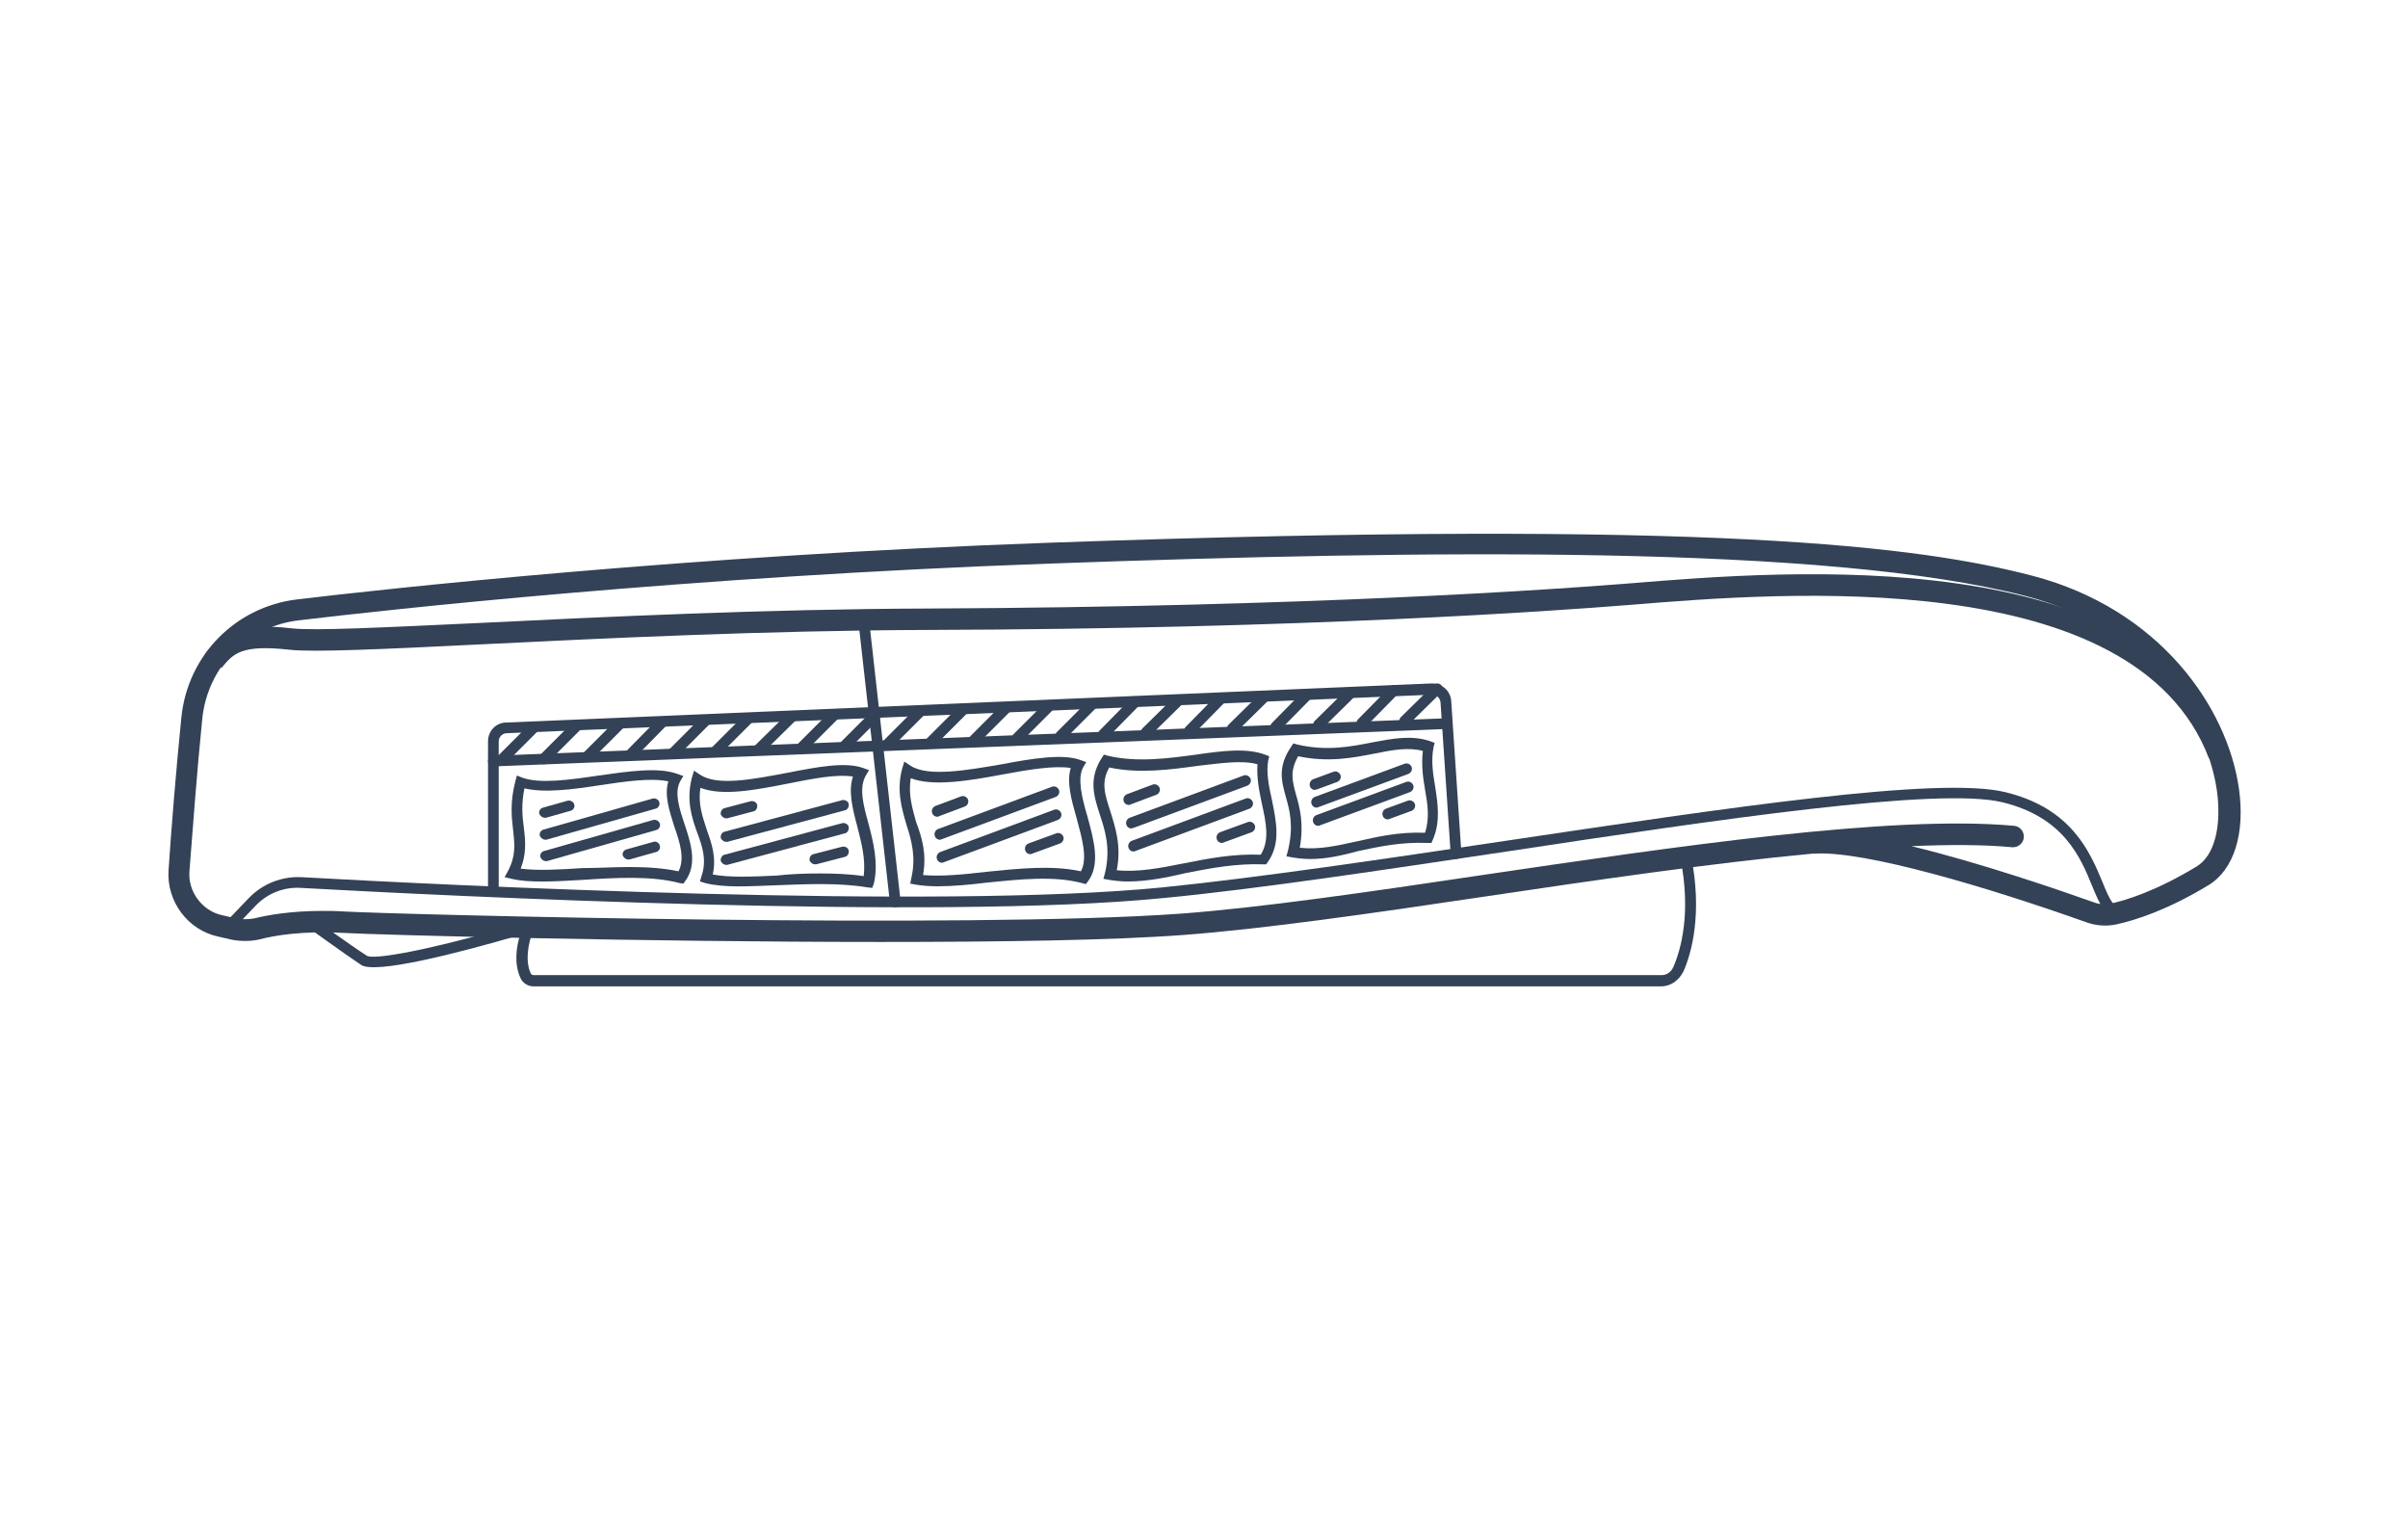 <?xml version="1.0" encoding="UTF-8"?>
<svg xmlns="http://www.w3.org/2000/svg" xmlns:xlink="http://www.w3.org/1999/xlink" version="1.1" x="0px" y="0px" viewBox="0 0 450 285" style="enable-background:new 0 0 450 285;" xml:space="preserve">
<style type="text/css">
	.st0{display:none;}
	.st1{display:inline;}
	.st2{fill:none;stroke:#334256;stroke-width:4;stroke-linecap:round;stroke-miterlimit:10;}
	.st3{fill:none;stroke:#334256;stroke-width:2;stroke-linecap:round;stroke-miterlimit:10;}
	.st4{fill:none;stroke:#334256;stroke-width:2;stroke-linecap:round;stroke-linejoin:round;stroke-miterlimit:10;}
	.st5{fill:none;stroke:#AF8745;stroke-width:3;stroke-linecap:round;stroke-miterlimit:10;}
	.st6{fill:#AF8745;}
	.st7{fill:none;stroke:#334256;stroke-linecap:round;stroke-linejoin:round;}
	.st8{fill:none;stroke:#334256;stroke-width:0.5;stroke-linecap:round;}
	.st9{fill:none;stroke:#AF8745;stroke-width:6;stroke-linecap:round;stroke-miterlimit:10;}
	.st10{fill:none;stroke:#334256;stroke-width:2;stroke-linejoin:round;stroke-miterlimit:10;}
	.st11{fill:none;stroke:#334256;stroke-width:4;stroke-linecap:round;stroke-linejoin:round;stroke-miterlimit:10;}
	.st12{fill:none;stroke:#334256;stroke-linecap:round;stroke-miterlimit:10;}
	.st13{fill:none;stroke:#334256;stroke-width:4;stroke-linejoin:round;stroke-miterlimit:10;}
	.st14{fill:none;stroke:#334256;stroke-width:4;stroke-miterlimit:10;}
	.st15{fill:#FFFFFF;stroke:#000000;stroke-width:2;stroke-linejoin:round;stroke-miterlimit:10;}
	.st16{stroke:#FFFFFF;stroke-width:2;stroke-linejoin:round;stroke-miterlimit:10;}
	.st17{fill:#FFFFFF;}
	.st18{fill:#C6C6C6;}
	.st19{fill:#C6C6C6;stroke:#FFFFFF;stroke-width:2;stroke-miterlimit:10;}
	.st20{stroke:#FFFFFF;stroke-width:2;stroke-miterlimit:10;}
	.st21{fill:#334256;}
	.st22{fill:none;stroke:#334256;stroke-width:2;stroke-miterlimit:10;}
	.st23{display:inline;fill:none;stroke:#334256;stroke-width:4;stroke-linecap:round;stroke-miterlimit:10;}
	.st24{fill:#FFFFFF;stroke:#000000;stroke-width:2;stroke-linecap:round;stroke-linejoin:round;stroke-miterlimit:10;}
	.st25{fill:none;stroke:#AF8745;stroke-width:2;stroke-linecap:round;stroke-miterlimit:10;}
	.st26{fill:none;stroke:#334256;stroke-width:2;stroke-linecap:square;stroke-miterlimit:10;}
	.st27{clip-path:url(#SVGID_00000100361270517088466750000002235252452958871725_);}
	.st28{clip-path:url(#SVGID_00000017499226174251893330000005858867672822070925_);}
	.st29{display:inline;fill:#D60B52;}
	.st30{display:inline;fill:none;stroke:#334256;stroke-width:4;stroke-miterlimit:10;}
	.st31{display:inline;fill:none;stroke:#334256;stroke-width:2;stroke-linecap:round;stroke-miterlimit:10;}
	.st32{fill:none;stroke:#334256;stroke-miterlimit:10;}
	.st33{clip-path:url(#SVGID_00000065040890231449933470000017591338103339800759_);}
	.st34{clip-path:url(#SVGID_00000049182605541310222090000004443997289325696900_);}
	.st35{clip-path:url(#SVGID_00000137826880858735396700000006958217278799871643_);fill:#334256;}
	.st36{clip-path:url(#SVGID_00000006675125107636694630000010815662753836150153_);fill:#334256;}
	.st37{fill:#D60B52;}
	.st38{clip-path:url(#SVGID_00000127006135076594436150000017540223094365056431_);}
	.st39{clip-path:url(#SVGID_00000083789648837335198930000018261997223727949971_);}
</style>
<g id="Lines" class="st0">
	<g class="st1">
		<path class="st2" d="M338.9,157.5c12.3-0.8,43.8,10.1,51.8,13c1.4,0.5,2.9,0.6,4.4,0.3c3.1-0.7,8.8-2.5,16.5-7.1    c11.7-7.1,3.8-44.6-32.4-54.1s-107.7-8.8-183-6.2c-60.4,2.1-114.1,7.4-140.6,10.6c-10.5,1.2-18.8,9.6-19.9,20.2    c-1,9.9-1.9,21.1-2.4,28.5c-0.4,4.9,2.9,9.3,7.7,10.3l2.6,0.6c1.4,0.3,2.9,0.3,4.3-0.1c2.8-0.7,8.4-1.7,15.9-1.2    c11,0.7,117.2,3.3,157,0.4c39.8-2.9,119.3-19.7,155.3-16.3"></path>
		<path class="st3" d="M42.6,173.3l4.6-4.8c2.4-2.5,5.7-3.8,9.2-3.6c23.6,1.3,118.4,6.1,161,1.9c48.9-4.9,137.9-22.5,157.1-17.9    c19.2,4.6,16.1,22.3,22.1,21.5"></path>
		<path class="st3" d="M92.2,166.6v-28.1c0-1.4,1.1-2.5,2.4-2.5l172.9-7.3c1.4-0.1,2.6,1,2.6,2.4l1.9,28.4"></path>
		<path class="st14" d="M39.7,123.6c2.8-3.3,4.9-5.2,14.5-4.1c9.6,1.1,64.1-3.5,119.3-3.8c55.2-0.2,102.5-2.4,129.9-4.6    c27.4-2.2,96.7-8.5,111.3,29.9"></path>
		<line class="st3" x1="167.3" y1="168.5" x2="161.5" y2="115.9"></line>
		<line class="st3" x1="92.2" y1="142.2" x2="270.5" y2="135.2"></line>
		<path class="st3" d="M57.5,172.2c0,0,7.4,5.4,10.4,7.3c2.7,1.8,24.6-4.5,29.7-6c0.4-0.1,0.8,0.3,0.7,0.7c-0.6,1.7-1.5,5.4-0.2,8.1    c0.3,0.6,0.9,0.9,1.5,0.9l210.7,0c1.4,0,2.6-0.8,3.1-2.1c1.4-3.3,3.6-10.4,1.4-21.1"></path>
		<g>
			<line class="st3" x1="93.6" y1="142.1" x2="99.6" y2="136.1"></line>
			<line class="st3" x1="101.6" y1="141.8" x2="107.7" y2="135.7"></line>
			<line class="st3" x1="109.7" y1="141.4" x2="115.7" y2="135.4"></line>
			<line class="st3" x1="117.7" y1="141.1" x2="123.7" y2="135"></line>
			<line class="st3" x1="125.8" y1="140.7" x2="131.8" y2="134.7"></line>
			<line class="st3" x1="133.8" y1="140.3" x2="139.8" y2="134.3"></line>
			<line class="st3" x1="141.8" y1="140" x2="147.9" y2="134"></line>
			<line class="st3" x1="149.9" y1="139.6" x2="155.9" y2="133.6"></line>
			<line class="st3" x1="157.9" y1="139.3" x2="164" y2="133.2"></line>
			<line class="st3" x1="166" y1="138.9" x2="172" y2="132.9"></line>
			<line class="st3" x1="174" y1="138.6" x2="180.1" y2="132.5"></line>
			<line class="st3" x1="182.1" y1="138.2" x2="188.1" y2="132.2"></line>
			<line class="st3" x1="190.1" y1="137.9" x2="196.2" y2="131.8"></line>
			<line class="st3" x1="198.2" y1="137.5" x2="204.2" y2="131.5"></line>
			<line class="st3" x1="206.2" y1="137.2" x2="212.2" y2="131.1"></line>
			<line class="st3" x1="214.2" y1="136.8" x2="220.3" y2="130.8"></line>
			<line class="st3" x1="222.3" y1="136.5" x2="228.3" y2="130.4"></line>
			<line class="st3" x1="230.3" y1="136.1" x2="236.4" y2="130.1"></line>
			<line class="st3" x1="238.4" y1="135.8" x2="244.4" y2="129.7"></line>
			<line class="st3" x1="246.4" y1="135.4" x2="252.5" y2="129.4"></line>
			<line class="st3" x1="254.5" y1="135.1" x2="260.5" y2="129"></line>
			<line class="st3" x1="262.5" y1="134.7" x2="268.6" y2="128.7"></line>
		</g>
		<path class="st3" d="M95.8,163.1c3.1-5.7-0.5-9.2,1.5-17c7.1,2.6,22.1-3.2,28.9-0.7c-2.8,5.2,4.9,13.3,1,18.6    C117.4,161.4,102.7,164.9,95.8,163.1z"></path>
		<path class="st3" d="M171.3,164.3c2-8.4-3.7-12.6-1.7-20.5c6.6,4.3,25.1-3.5,31.9-1.1c-2.8,5.2,4.9,15.9,1,21.2    C192.7,161.4,179.8,165.7,171.3,164.3z"></path>
		<path class="st3" d="M207.5,163.5c2.4-10.1-5.1-14.5-0.7-21.1c10.8,2.6,22.5-2.7,29.3-0.2c-1.1,6,3.9,13.3,0,18.6    C225.4,160.2,216,164.8,207.5,163.5z"></path>
		<path class="st3" d="M241.6,159.3c2.4-10.1-4-12.4,0.4-19.1c10.8,2.6,18-3,24.8-0.6c-1.1,6,2.3,11.4,0,17    C256.2,156.1,250.1,160.6,241.6,159.3z"></path>
		<path class="st3" d="M132,164c2.3-6.7-3.8-10.6-1.8-18.4c6.6,4.3,23.8-3.7,30.6-1.2c-2.8,5.2,3.1,13,1.4,20.4    C151.2,163,138.9,165.7,132,164z"></path>
		<g>
			<line class="st3" x1="175.1" y1="151.6" x2="179.9" y2="149.8"></line>
			<line class="st3" x1="175.6" y1="155.9" x2="196.9" y2="148.1"></line>
			<line class="st3" x1="176" y1="160.2" x2="197.3" y2="152.4"></line>
			<line class="st3" x1="192.5" y1="158.6" x2="197.7" y2="156.7"></line>
		</g>
		<g>
			<line class="st3" x1="135.7" y1="151.9" x2="140.6" y2="150.6"></line>
			<line class="st3" x1="135.7" y1="156.3" x2="157.6" y2="150.4"></line>
			<line class="st3" x1="135.7" y1="160.6" x2="157.7" y2="154.8"></line>
			<line class="st3" x1="152.3" y1="160.5" x2="157.7" y2="159.1"></line>
		</g>
		<g>
			<line class="st3" x1="101.8" y1="151.8" x2="106.4" y2="150.5"></line>
			<line class="st3" x1="101.9" y1="155.9" x2="122.2" y2="150.1"></line>
			<line class="st3" x1="102" y1="159.9" x2="122.3" y2="154.2"></line>
			<line class="st3" x1="117.4" y1="159.6" x2="122.4" y2="158.2"></line>
		</g>
		<g>
			<line class="st3" x1="210.9" y1="149.4" x2="215.7" y2="147.7"></line>
			<line class="st3" x1="211.4" y1="153.8" x2="232.7" y2="145.9"></line>
			<line class="st3" x1="211.8" y1="158.1" x2="233.1" y2="150.2"></line>
			<line class="st3" x1="228.3" y1="156.5" x2="233.5" y2="154.6"></line>
		</g>
		<g>
			<line class="st3" x1="245.7" y1="146.6" x2="249.4" y2="145.2"></line>
			<line class="st3" x1="246" y1="149.9" x2="262.8" y2="143.8"></line>
			<line class="st3" x1="246.3" y1="153.3" x2="263.1" y2="147.2"></line>
			<line class="st3" x1="259.3" y1="152.1" x2="263.4" y2="150.6"></line>
		</g>
	</g>
</g>
<g id="Outlines">
	<g>
		<g>
			<path class="st21" d="M164.5,176c-44.1,0-93.5-1.3-100.6-1.7c-7.3-0.4-12.7,0.5-15.3,1.2c-1.7,0.4-3.5,0.4-5.2,0.1l-2.6-0.6     c-5.7-1.2-9.7-6.6-9.3-12.4c0.5-7.6,1.4-18.7,2.4-28.6c1.2-11.6,10.1-20.6,21.6-22c15.9-1.9,72.9-8.2,140.8-10.6     c124.2-4.4,162.5,0.7,183.6,6.2c23.6,6.2,36.3,24.4,38.5,39.7c1.2,8.4-0.9,15.2-5.7,18.1c-7.6,4.6-13.5,6.5-17.1,7.3     c-1.8,0.4-3.7,0.3-5.5-0.3c-18.5-6.6-41.7-13.5-51-12.9c-0.1,0-0.2,0-0.4,0c-19.1,1.8-40.9,5-61.1,8c-21.4,3.2-41.7,6.1-56.5,7.2     C207.8,175.7,186.8,176,164.5,176z M60.2,170.2c1.2,0,2.5,0,3.9,0.1c10.7,0.6,117.3,3.3,156.7,0.4c14.7-1.1,34.8-4,56.2-7.2     c35.9-5.3,76.5-11.3,99.4-9.2c1.1,0.1,1.9,1.1,1.8,2.2c-0.1,1.1-1.1,1.9-2.2,1.8c-5.3-0.5-11.7-0.5-18.8-0.2     c13.2,3.2,28.2,8.4,34.1,10.5c1,0.4,2.2,0.4,3.3,0.2c2.7-0.6,8.3-2.3,15.9-6.9c3.3-2,4.7-7.4,3.8-14.1c-2-14-13.8-30.7-35.6-36.4     c-37.1-9.7-113-8.6-182.4-6.1c-67.7,2.4-124.6,8.7-140.4,10.6c-9.7,1.1-17.1,8.7-18.1,18.4c-1,9.8-1.8,20.9-2.4,28.5     c-0.3,3.8,2.4,7.4,6.1,8.2l2.6,0.6c1.1,0.2,2.3,0.2,3.4,0C49.9,171,54.3,170.2,60.2,170.2z"></path>
		</g>
		<g>
			<path class="st21" d="M42.6,174.3c-0.2,0-0.5-0.1-0.7-0.3c-0.4-0.4-0.4-1,0-1.4l4.6-4.8c2.6-2.7,6.2-4.1,9.9-3.9     c27.1,1.5,118.8,6.1,160.9,1.9c17.8-1.8,41.4-5.3,64.1-8.7c41.6-6.2,80.9-12.1,93.3-9.1c12.5,3,15.9,11.3,18.2,16.8     c1.4,3.5,2.2,4.9,3.5,4.7c0.5-0.1,1,0.3,1.1,0.9c0.1,0.5-0.3,1-0.9,1.1c-3,0.4-4.2-2.5-5.6-5.9c-2.2-5.4-5.3-12.9-16.8-15.7     c-12-2.9-53,3.2-92.6,9.2c-22.8,3.4-46.4,7-64.2,8.7c-42.2,4.2-134-0.4-161.2-1.9c-3.1-0.2-6.2,1-8.4,3.3l-4.6,4.8     C43.1,174.2,42.8,174.3,42.6,174.3z"></path>
		</g>
		<g>
			<path class="st21" d="M92.2,167.6c-0.6,0-1-0.4-1-1v-28.1c0-1.9,1.5-3.5,3.4-3.5l172.9-7.3c1.9-0.1,3.6,1.4,3.7,3.3l1.9,28.4     c0,0.6-0.4,1-0.9,1.1c-0.6,0-1-0.4-1.1-0.9l-1.9-28.4c-0.1-0.8-0.8-1.5-1.6-1.4L94.7,137c-0.8,0-1.5,0.7-1.5,1.5v28.1     C93.2,167.2,92.8,167.6,92.2,167.6z"></path>
		</g>
		<g>
			<path class="st21" d="M412.8,141.7c-13.8-36.3-79.8-31-107.9-28.7l-1.3,0.1c-12.6,1-59.3,4.4-130,4.6     c-30.7,0.1-61.4,1.6-83.8,2.7c-18.2,0.9-31.3,1.5-35.7,1c-9-1-10.5,0.7-12.7,3.4l-3.1-2.6c3.1-3.7,5.9-6,16.2-4.8     c4.1,0.5,17.8-0.2,35.1-1c22.5-1.1,53.3-2.6,84-2.7c70.6-0.3,117.1-3.6,129.7-4.6l1.3-0.1c29.1-2.4,97.1-7.9,112,31.3     L412.8,141.7z"></path>
		</g>
		<g>
			<path class="st21" d="M167.3,169.5c-0.5,0-0.9-0.4-1-0.9l-5.9-52.6c-0.1-0.5,0.3-1,0.9-1.1c0.6-0.1,1,0.3,1.1,0.9l5.9,52.6     c0.1,0.5-0.3,1-0.9,1.1C167.4,169.5,167.4,169.5,167.3,169.5z"></path>
		</g>
		<g>
			<path class="st21" d="M92.2,143.2c-0.5,0-1-0.4-1-1c0-0.6,0.4-1,1-1l178.2-7c0.5,0,1,0.4,1,1c0,0.6-0.4,1-1,1L92.2,143.2     C92.2,143.2,92.2,143.2,92.2,143.2z"></path>
		</g>
		<g>
			<path class="st21" d="M310.4,184.3H99.7c-1,0-2-0.6-2.4-1.5c-1.3-2.7-0.8-6-0.1-8.1c-12.3,3.6-27.1,7.3-29.7,5.6     c-3-2-10.2-7.2-10.5-7.4c-0.4-0.3-0.5-0.9-0.2-1.4c0.3-0.4,1-0.5,1.4-0.2c0.1,0.1,7.4,5.4,10.4,7.3c1.3,0.7,10.8-0.8,28.9-6.1     c0.6-0.2,1.1,0,1.5,0.4c0.4,0.4,0.5,1,0.4,1.6c-0.5,1.4-1.4,4.9-0.2,7.4c0.1,0.2,0.3,0.3,0.6,0.3h210.7c1,0,1.8-0.6,2.2-1.5     c1.4-3.2,3.4-10.1,1.3-20.5c-0.1-0.5,0.2-1.1,0.8-1.2c0.5-0.1,1.1,0.2,1.2,0.8c2.2,10.9,0.1,18.3-1.4,21.7     C313.7,183.3,312.1,184.3,310.4,184.3z"></path>
		</g>
		<g>
			<line class="st3" x1="93.6" y1="142.1" x2="99.6" y2="136.1"></line>
			<line class="st3" x1="101.6" y1="141.8" x2="107.7" y2="135.7"></line>
			<line class="st3" x1="109.7" y1="141.4" x2="115.7" y2="135.4"></line>
			<line class="st3" x1="117.7" y1="141.1" x2="123.7" y2="135"></line>
			<line class="st3" x1="125.8" y1="140.7" x2="131.8" y2="134.7"></line>
			<line class="st3" x1="133.8" y1="140.3" x2="139.8" y2="134.3"></line>
			<line class="st3" x1="141.8" y1="140" x2="147.9" y2="134"></line>
			<line class="st3" x1="149.9" y1="139.6" x2="155.9" y2="133.6"></line>
			<line class="st3" x1="157.9" y1="139.3" x2="164" y2="133.2"></line>
			<line class="st3" x1="166" y1="138.9" x2="172" y2="132.9"></line>
			<line class="st3" x1="174" y1="138.6" x2="180.1" y2="132.5"></line>
			<line class="st3" x1="182.1" y1="138.2" x2="188.1" y2="132.2"></line>
			<line class="st3" x1="190.1" y1="137.9" x2="196.2" y2="131.8"></line>
			<line class="st3" x1="198.2" y1="137.5" x2="204.2" y2="131.5"></line>
			<line class="st3" x1="206.2" y1="137.2" x2="212.2" y2="131.1"></line>
			<line class="st3" x1="214.2" y1="136.8" x2="220.3" y2="130.8"></line>
			<line class="st3" x1="222.3" y1="136.5" x2="228.3" y2="130.4"></line>
			<line class="st3" x1="230.3" y1="136.1" x2="236.4" y2="130.1"></line>
			<line class="st3" x1="238.4" y1="135.8" x2="244.4" y2="129.7"></line>
			<line class="st3" x1="246.4" y1="135.4" x2="252.5" y2="129.4"></line>
			<line class="st3" x1="254.5" y1="135.1" x2="260.5" y2="129"></line>
			<line class="st3" x1="262.5" y1="134.7" x2="268.6" y2="128.7"></line>
		</g>
		<g>
			<path class="st21" d="M127.7,165.1L127,165c-5.2-1.4-12.1-1-18.1-0.6c-5.2,0.3-10,0.6-13.3-0.2l-1.3-0.3l0.6-1.1     c1.5-2.8,1.3-4.9,1-7.6c-0.3-2.5-0.6-5.3,0.4-9.2l0.3-1.1l1,0.4c3.3,1.2,8.9,0.4,14.3-0.4c5.7-0.8,11.1-1.6,14.7-0.3l1.1,0.4     l-0.6,1c-1.1,2.1-0.2,4.9,0.8,7.9c1.2,3.6,2.5,7.6,0.1,10.8L127.7,165.1z M117.7,162c3.2,0,6.3,0.2,9.1,0.8     c1.2-2.3,0.3-5.3-0.8-8.4c-0.9-2.9-1.9-5.8-1.1-8.4c-3.2-0.7-8,0-12.7,0.7c-5.1,0.8-10.4,1.5-14.2,0.6c-0.6,3-0.4,5.2-0.1,7.4     c0.3,2.5,0.5,4.8-0.6,7.6c3,0.4,7.1,0.2,11.5-0.1C111.6,162.2,114.7,162,117.7,162z"></path>
		</g>
		<g>
			<path class="st21" d="M175.2,165.6c-1.4,0-2.8-0.1-4-0.3l-1.1-0.2l0.2-1c0.9-3.9,0.1-6.9-0.9-10c-0.9-3.1-1.9-6.4-0.8-10.5     l0.4-1.3l1.2,0.8c3.3,2.1,10.6,0.8,17-0.3c5.8-1.1,11.4-2,14.7-0.8l1.1,0.4l-0.6,1c-1.1,2.1-0.2,5.7,0.8,9.1     c1.2,4.4,2.5,9,0.1,12.2l-0.4,0.5l-0.7-0.2c-5.3-1.4-11.6-0.7-17.7-0.1C181.3,165.3,178.1,165.6,175.2,165.6z M172.5,163.5     c3.4,0.3,7.5-0.1,11.8-0.6c6-0.6,12.2-1.3,17.7-0.1c1.3-2.4,0.2-6.2-0.8-9.9c-1-3.5-1.9-6.8-1.1-9.4c-3-0.5-7.9,0.3-12.7,1.2     c-6.4,1.2-13.1,2.3-17.2,0.7c-0.5,3.1,0.3,5.6,1,8.2C172.3,156.5,173.2,159.5,172.5,163.5z"></path>
		</g>
		<g>
			<path class="st21" d="M210.8,164.7c-1.2,0-2.3-0.1-3.5-0.3l-1.1-0.2l0.3-1.1c1.1-4.6,0-8-1-11c-1.1-3.4-2.1-6.6,0.4-10.5l0.4-0.6     l0.7,0.2c5.5,1.3,11.3,0.5,16.5-0.2c4.9-0.7,9.4-1.3,12.9,0l0.8,0.3l-0.2,0.8c-0.4,2.3,0.1,4.7,0.7,7.4c0.8,4,1.7,8.1-0.8,11.6     l-0.3,0.4l-0.5,0c-5-0.2-9.8,0.7-14.4,1.6C217.9,164,214.3,164.7,210.8,164.7z M208.7,162.6c3.9,0.4,8.1-0.4,12.6-1.3     c4.5-0.9,9.2-1.8,14.3-1.6c1.7-2.7,1-6,0.2-9.6c-0.5-2.4-1-4.9-0.8-7.3c-2.9-0.8-6.8-0.2-11.2,0.3c-5.1,0.7-10.9,1.5-16.5,0.3     c-1.6,2.8-0.8,5.1,0.2,8.2C208.4,154.5,209.6,158,208.7,162.6z"></path>
		</g>
		<g>
			<path class="st21" d="M244.9,160.5c-1.1,0-2.2-0.1-3.4-0.3l-1.1-0.2l0.3-1.1c1.1-4.6,0.3-7.5-0.4-10c-0.8-2.9-1.6-5.6,1-9.4     l0.4-0.6l0.7,0.2c5.5,1.3,10.1,0.4,14.1-0.4c3.8-0.7,7.3-1.4,10.8-0.2l0.8,0.3l-0.2,0.8c-0.5,2.5-0.1,5,0.3,7.4     c0.5,3.2,1,6.5-0.4,9.8l-0.3,0.7l-0.7,0c-5.1-0.2-9.1,0.7-12.9,1.5C250.9,159.8,248,160.5,244.9,160.5z M242.9,158.4     c3.7,0.4,7-0.4,10.7-1.2c3.6-0.8,7.7-1.8,12.7-1.6c0.9-2.7,0.5-5.3,0-8.1c-0.4-2.3-0.7-4.7-0.4-7.2c-2.7-0.7-5.6-0.2-9,0.5     c-4.1,0.8-8.7,1.7-14.3,0.5c-1.6,2.8-1.1,4.6-0.4,7.2C242.9,150.9,243.7,153.9,242.9,158.4z"></path>
		</g>
		<g>
			<path class="st21" d="M163,165.9l-0.9-0.1c-5.5-0.9-11.5-0.6-16.8-0.4c-5.4,0.2-10,0.5-13.5-0.4l-1-0.3l0.3-1     c1-3,0.2-5.4-0.8-8.1c-1-2.8-2.1-6-1-10.3l0.4-1.3l1.2,0.8c3.3,2.1,9.8,0.8,16.2-0.4c5.6-1.1,10.9-2.1,14.2-0.9l1.1,0.4l-0.6,1     c-1.3,2.3-0.5,5.4,0.5,9c0.9,3.4,1.9,7.4,1,11.2L163,165.9z M153.2,163.2c2.7,0,5.5,0.1,8.2,0.5c0.4-3.1-0.4-6.2-1.2-9.3     c-0.9-3.4-1.7-6.6-0.8-9.3c-3-0.5-7.6,0.4-12.1,1.3c-6.1,1.2-12.3,2.4-16.4,0.8c-0.5,3,0.4,5.4,1.2,7.9c0.9,2.5,1.8,5.1,1.1,8.3     c3.2,0.6,7.4,0.4,11.9,0.2C147.7,163.3,150.5,163.2,153.2,163.2z"></path>
		</g>
		<g>
			<g>
				<path class="st21" d="M175.1,152.6c-0.4,0-0.8-0.3-0.9-0.7c-0.2-0.5,0.1-1.1,0.6-1.3l4.8-1.8c0.5-0.2,1.1,0.1,1.3,0.6      c0.2,0.5-0.1,1.1-0.6,1.3l-4.8,1.8C175.4,152.6,175.2,152.6,175.1,152.6z"></path>
			</g>
			<g>
				<path class="st21" d="M175.6,156.9c-0.4,0-0.8-0.3-0.9-0.7c-0.2-0.5,0.1-1.1,0.6-1.3l21.3-7.9c0.5-0.2,1.1,0.1,1.3,0.6      c0.2,0.5-0.1,1.1-0.6,1.3l-21.3,7.9C175.8,156.9,175.7,156.9,175.6,156.9z"></path>
			</g>
			<g>
				<path class="st21" d="M176,161.2c-0.4,0-0.8-0.3-0.9-0.7c-0.2-0.5,0.1-1.1,0.6-1.3l21.3-7.9c0.5-0.2,1.1,0.1,1.3,0.6      c0.2,0.5-0.1,1.1-0.6,1.3l-21.3,7.9C176.2,161.2,176.1,161.2,176,161.2z"></path>
			</g>
			<g>
				<path class="st21" d="M192.5,159.6c-0.4,0-0.8-0.3-0.9-0.7c-0.2-0.5,0.1-1.1,0.6-1.3l5.2-1.9c0.5-0.2,1.1,0.1,1.3,0.6      c0.2,0.5-0.1,1.1-0.6,1.3l-5.2,1.9C192.7,159.6,192.6,159.6,192.5,159.6z"></path>
			</g>
		</g>
		<g>
			<g>
				<path class="st21" d="M135.7,152.9c-0.4,0-0.8-0.3-1-0.7c-0.1-0.5,0.2-1.1,0.7-1.2l4.9-1.3c0.5-0.1,1.1,0.2,1.2,0.7      s-0.2,1.1-0.7,1.2l-4.9,1.3C135.8,152.9,135.7,152.9,135.7,152.9z"></path>
			</g>
			<g>
				<path class="st21" d="M135.7,157.3c-0.4,0-0.8-0.3-1-0.7c-0.1-0.5,0.2-1.1,0.7-1.2l22-5.9c0.5-0.1,1.1,0.2,1.2,0.7      s-0.2,1.1-0.7,1.2l-22,5.9C135.9,157.3,135.8,157.3,135.7,157.3z"></path>
			</g>
			<g>
				<path class="st21" d="M135.7,161.6c-0.4,0-0.8-0.3-1-0.7c-0.1-0.5,0.2-1.1,0.7-1.2l22-5.9c0.5-0.1,1.1,0.2,1.2,0.7      s-0.2,1.1-0.7,1.2l-22,5.9C135.9,161.6,135.8,161.6,135.7,161.6z"></path>
			</g>
			<g>
				<path class="st21" d="M152.3,161.5c-0.4,0-0.8-0.3-1-0.7c-0.1-0.5,0.2-1.1,0.7-1.2l5.4-1.4c0.5-0.1,1.1,0.2,1.2,0.7      c0.1,0.5-0.2,1.1-0.7,1.2l-5.4,1.4C152.5,161.5,152.4,161.5,152.3,161.5z"></path>
			</g>
		</g>
		<g>
			<g>
				<path class="st21" d="M101.8,152.8c-0.4,0-0.8-0.3-1-0.7c-0.2-0.5,0.2-1.1,0.7-1.2l4.6-1.3c0.5-0.1,1.1,0.2,1.2,0.7      c0.2,0.5-0.2,1.1-0.7,1.2l-4.6,1.3C102,152.8,101.9,152.8,101.8,152.8z"></path>
			</g>
			<g>
				<path class="st21" d="M101.9,156.9c-0.4,0-0.8-0.3-1-0.7c-0.2-0.5,0.2-1.1,0.7-1.2l20.4-5.8c0.5-0.1,1.1,0.2,1.2,0.7      c0.2,0.5-0.2,1.1-0.7,1.2l-20.4,5.8C102.1,156.9,102,156.9,101.9,156.9z"></path>
			</g>
			<g>
				<path class="st21" d="M102,160.9c-0.4,0-0.8-0.3-1-0.7c-0.2-0.5,0.2-1.1,0.7-1.2l20.4-5.8c0.5-0.1,1.1,0.2,1.2,0.7      c0.2,0.5-0.2,1.1-0.7,1.2l-20.4,5.8C102.1,160.9,102,160.9,102,160.9z"></path>
			</g>
			<g>
				<path class="st21" d="M117.4,160.6c-0.4,0-0.8-0.3-1-0.7c-0.2-0.5,0.2-1.1,0.7-1.2l5-1.4c0.5-0.2,1.1,0.2,1.2,0.7      c0.2,0.5-0.2,1.1-0.7,1.2l-5,1.4C117.6,160.6,117.5,160.6,117.4,160.6z"></path>
			</g>
		</g>
		<g>
			<g>
				<path class="st21" d="M210.9,150.4c-0.4,0-0.8-0.3-0.9-0.7c-0.2-0.5,0.1-1.1,0.6-1.3l4.8-1.8c0.5-0.2,1.1,0.1,1.3,0.6      c0.2,0.5-0.1,1.1-0.6,1.3l-4.8,1.8C211.2,150.4,211.1,150.4,210.9,150.4z"></path>
			</g>
			<g>
				<path class="st21" d="M211.4,154.8c-0.4,0-0.8-0.3-0.9-0.7c-0.2-0.5,0.1-1.1,0.6-1.3l21.3-7.9c0.5-0.2,1.1,0.1,1.3,0.6      s-0.1,1.1-0.6,1.3l-21.3,7.9C211.6,154.7,211.5,154.8,211.4,154.8z"></path>
			</g>
			<g>
				<path class="st21" d="M211.8,159.1c-0.4,0-0.8-0.3-0.9-0.7c-0.2-0.5,0.1-1.1,0.6-1.3l21.3-7.9c0.5-0.2,1.1,0.1,1.3,0.6      s-0.1,1.1-0.6,1.3l-21.3,7.9C212,159.1,211.9,159.1,211.8,159.1z"></path>
			</g>
			<g>
				<path class="st21" d="M228.3,157.5c-0.4,0-0.8-0.3-0.9-0.7c-0.2-0.5,0.1-1.1,0.6-1.3l5.2-1.9c0.5-0.2,1.1,0.1,1.3,0.6      c0.2,0.5-0.1,1.1-0.6,1.3l-5.2,1.9C228.5,157.5,228.4,157.5,228.3,157.5z"></path>
			</g>
		</g>
		<g>
			<g>
				<path class="st21" d="M245.7,147.6c-0.4,0-0.8-0.3-0.9-0.7c-0.2-0.5,0.1-1.1,0.6-1.3l3.8-1.4c0.5-0.2,1.1,0.1,1.3,0.6      c0.2,0.5-0.1,1.1-0.6,1.3l-3.8,1.4C245.9,147.5,245.8,147.6,245.7,147.6z"></path>
			</g>
			<g>
				<path class="st21" d="M246,150.9c-0.4,0-0.8-0.3-0.9-0.7c-0.2-0.5,0.1-1.1,0.6-1.3l16.8-6.2c0.5-0.2,1.1,0.1,1.3,0.6      c0.2,0.5-0.1,1.1-0.6,1.3l-16.8,6.2C246.2,150.9,246.1,150.9,246,150.9z"></path>
			</g>
			<g>
				<path class="st21" d="M246.3,154.3c-0.4,0-0.8-0.3-0.9-0.7c-0.2-0.5,0.1-1.1,0.6-1.3l16.8-6.2c0.5-0.2,1.1,0.1,1.3,0.6      c0.2,0.5-0.1,1.1-0.6,1.3l-16.8,6.2C246.6,154.3,246.4,154.3,246.3,154.3z"></path>
			</g>
			<g>
				<path class="st21" d="M259.3,153.1c-0.4,0-0.8-0.3-0.9-0.7c-0.2-0.5,0.1-1.1,0.6-1.3l4.1-1.5c0.5-0.2,1.1,0.1,1.3,0.6      c0.2,0.5-0.1,1.1-0.6,1.3l-4.1,1.5C259.5,153.1,259.4,153.1,259.3,153.1z"></path>
			</g>
		</g>
	</g>
</g>
</svg>
